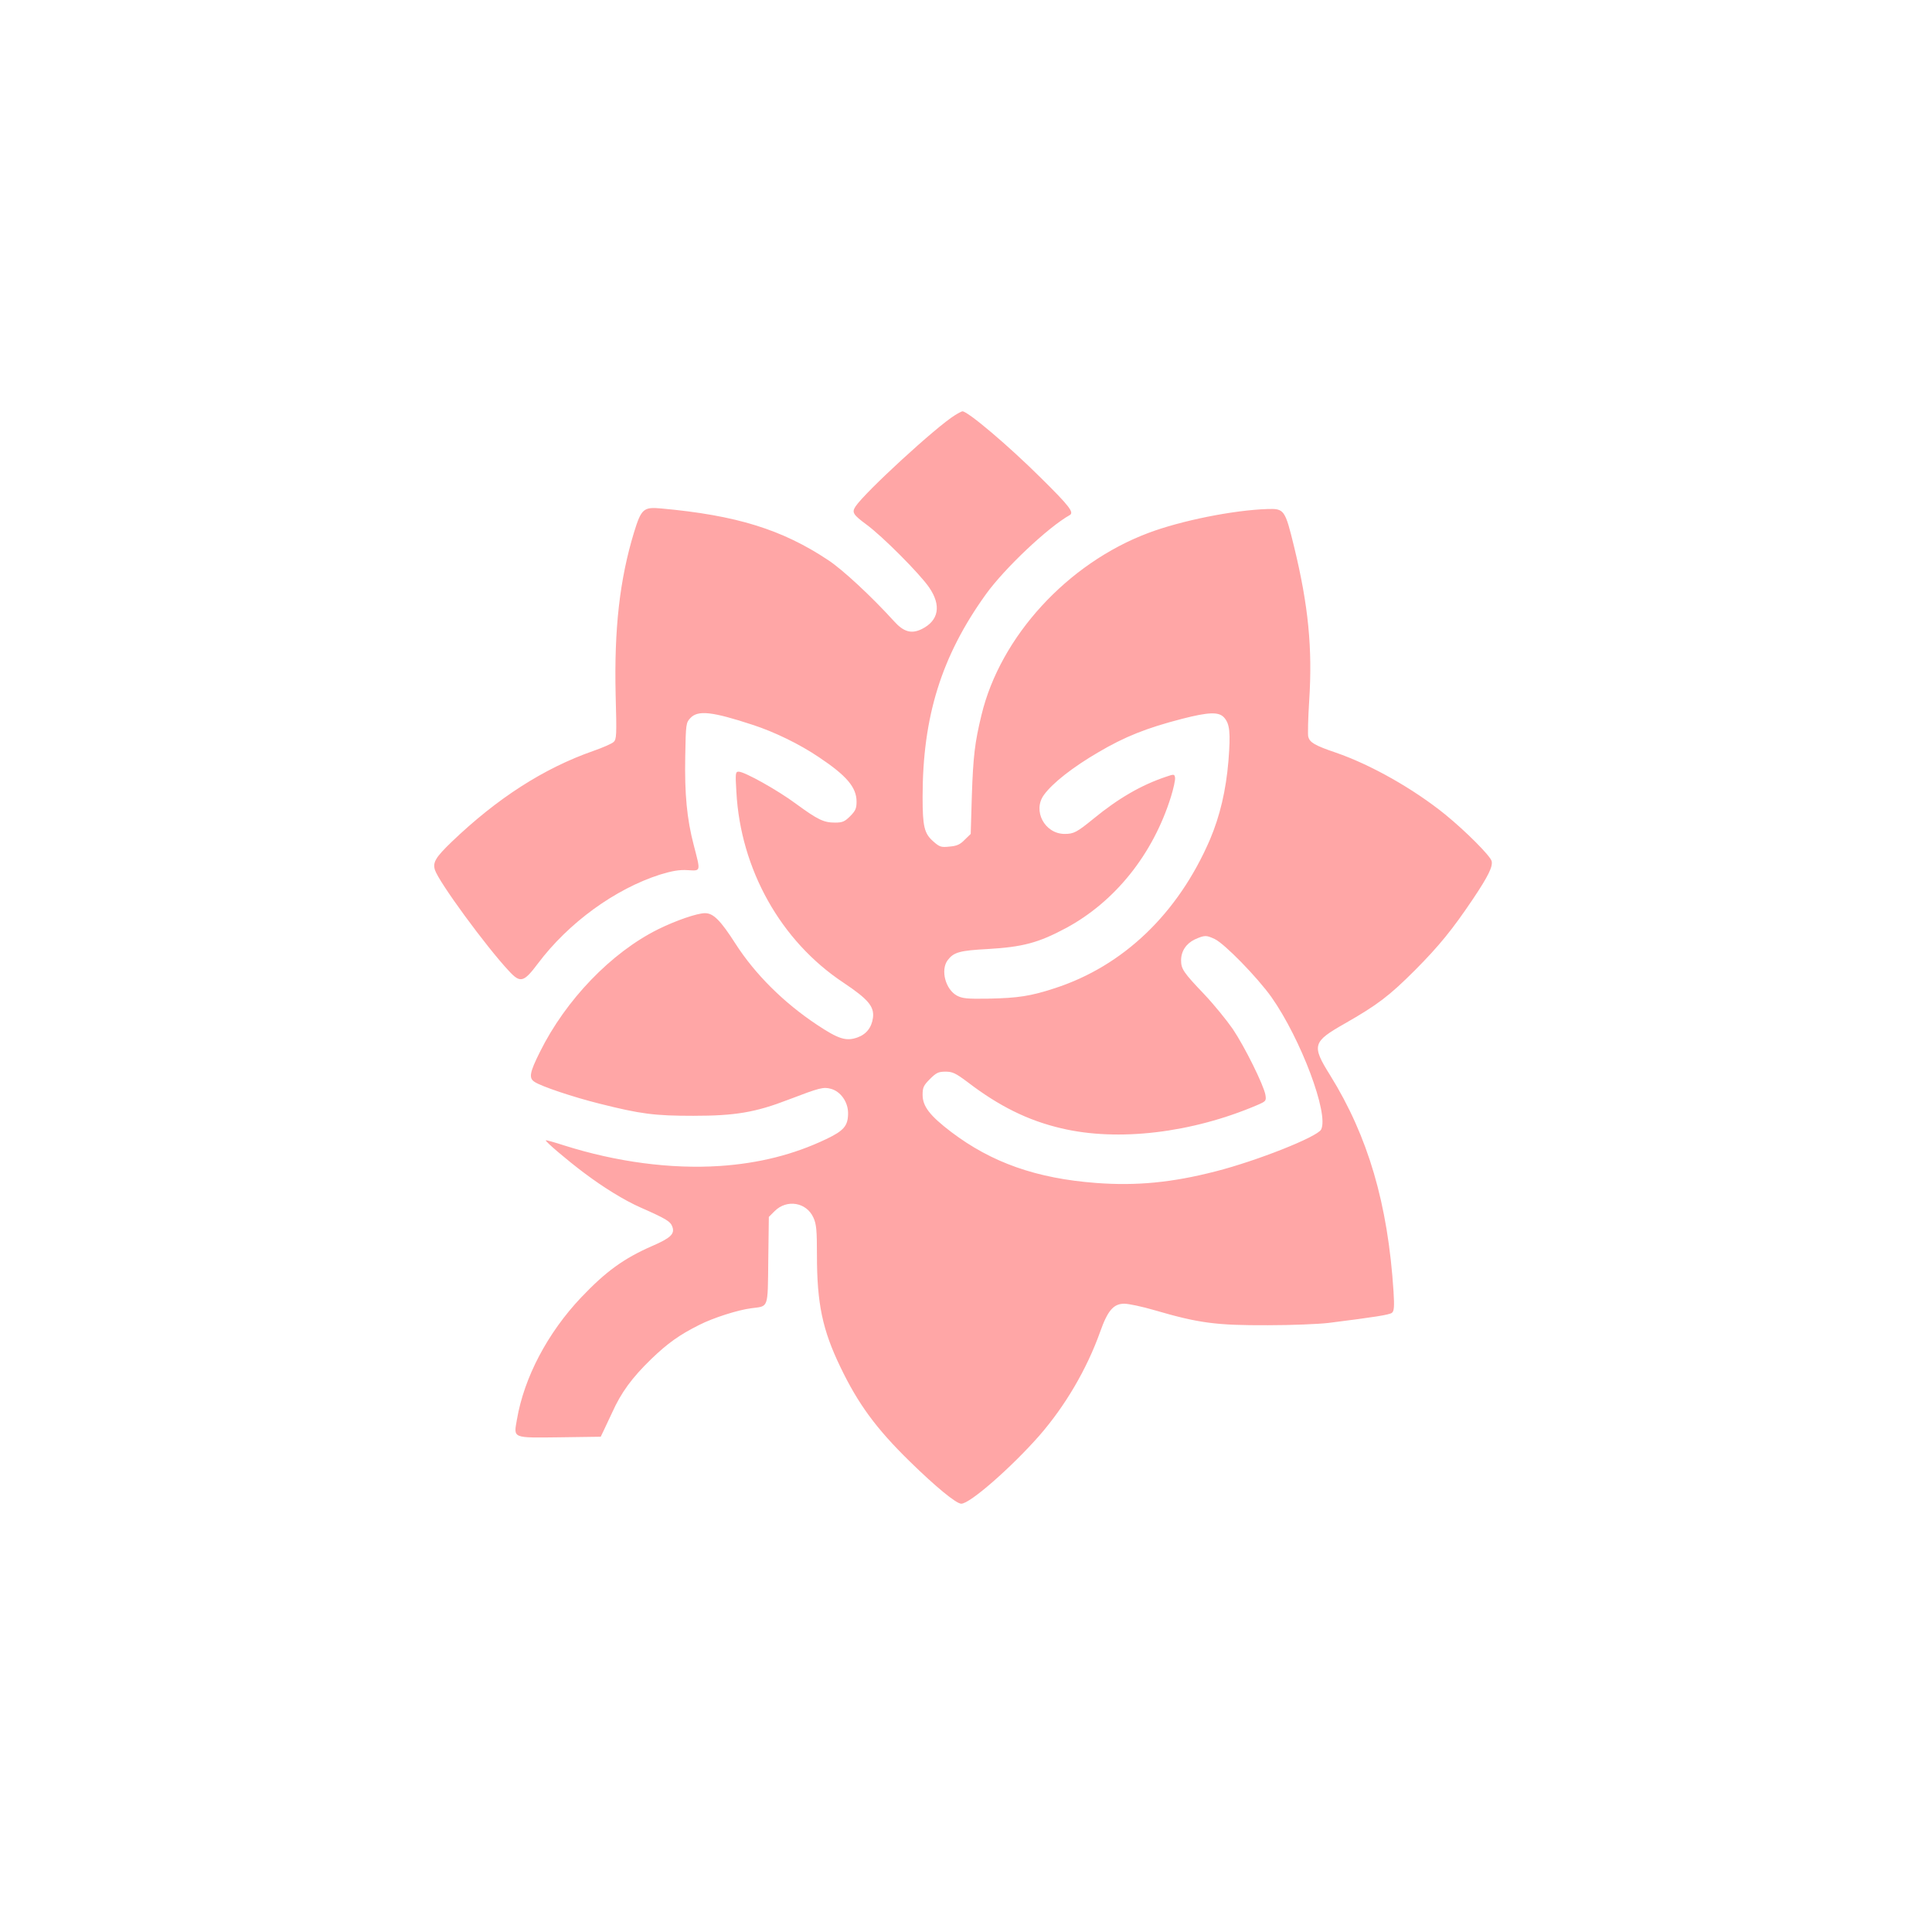 <?xml version="1.0" standalone="no"?>
<!DOCTYPE svg PUBLIC "-//W3C//DTD SVG 20010904//EN"
 "http://www.w3.org/TR/2001/REC-SVG-20010904/DTD/svg10.dtd">
<svg version="1.0" xmlns="http://www.w3.org/2000/svg"
 width="1024pt" height="1024pt" viewBox="0 0 1024 1024"
 preserveAspectRatio="xMidYMid meet">

<g transform="translate(0,1024) scale(0.1,-0.1)"
fill="#ffa6a6" stroke="none">
<path d="M5061 8039 c-98 -60 -477 -408 -527 -484 -20 -31 -12 -43 58 -95 84
-61 284 -262 333 -334 65 -95 51 -175 -39 -220 -55 -27 -96 -16 -148 42 -120
132 -272 273 -348 323 -245 163 -488 238 -885 274 -94 9 -106 -2 -144 -125
-77 -252 -106 -514 -98 -861 6 -217 5 -238 -11 -252 -10 -9 -58 -30 -107 -47
-263 -92 -510 -251 -752 -483 -84 -81 -100 -108 -88 -147 20 -64 272 -408 393
-537 60 -65 78 -60 153 40 163 217 410 396 649 472 63 19 101 26 145 23 71 -4
69 -10 32 133 -36 137 -49 270 -45 471 3 171 4 177 27 202 40 43 115 35 331
-36 114 -37 248 -102 350 -171 147 -98 200 -160 200 -236 0 -36 -6 -49 -34
-77 -29 -29 -41 -34 -80 -34 -60 0 -91 15 -206 99 -98 73 -274 171 -305 171
-17 0 -18 -9 -12 -107 22 -410 235 -791 567 -1011 133 -89 164 -127 157 -186
-7 -52 -35 -88 -83 -105 -60 -21 -100 -8 -213 67 -178 118 -329 269 -432 429
-80 125 -118 163 -162 163 -42 0 -155 -39 -250 -86 -247 -123 -488 -373 -625
-649 -55 -110 -60 -139 -29 -159 35 -24 206 -81 342 -115 222 -56 295 -65 500
-65 222 0 329 18 505 86 165 63 184 68 224 57 52 -14 91 -70 91 -129 0 -67
-22 -93 -117 -138 -172 -82 -356 -128 -563 -142 -259 -17 -547 21 -825 109
-52 17 -96 29 -97 27 -5 -5 114 -106 202 -172 105 -79 214 -146 300 -184 138
-61 159 -74 169 -103 13 -37 -10 -59 -107 -101 -151 -66 -246 -135 -377 -273
-178 -188 -302 -424 -340 -646 -18 -102 -28 -98 229 -95 l215 3 12 25 c7 14
29 61 49 104 47 105 105 184 206 282 87 84 150 129 254 181 74 38 206 80 277
89 93 12 87 -6 90 254 l3 230 31 31 c64 64 168 47 205 -34 16 -35 19 -66 19
-199 0 -257 29 -396 124 -593 94 -196 190 -327 368 -501 137 -134 246 -224
273 -224 46 0 264 191 413 360 137 157 252 352 323 551 40 113 71 149 128 149
23 0 94 -15 159 -34 236 -69 327 -81 602 -80 124 0 268 6 320 12 246 31 324
43 338 54 11 10 13 32 8 113 -30 465 -135 822 -336 1146 -99 158 -93 177 76
273 175 100 236 146 375 285 127 128 197 214 306 376 81 121 106 172 99 201
-7 28 -138 159 -246 247 -168 136 -394 264 -580 328 -112 38 -138 54 -146 84
-3 12 -1 98 5 191 18 276 -4 504 -80 816 -48 197 -52 203 -142 200 -182 -6
-459 -62 -631 -127 -428 -161 -784 -549 -884 -965 -35 -144 -44 -218 -51 -427
l-6 -203 -32 -31 c-24 -25 -42 -33 -80 -36 -45 -5 -53 -2 -86 27 -48 42 -57
78 -57 236 0 426 100 747 336 1075 99 137 327 353 444 419 24 14 -2 48 -154
198 -170 169 -386 352 -415 352 -3 0 -21 -9 -40 -21z m1426 -1601 c31 -34 36
-78 24 -231 -13 -156 -45 -292 -98 -417 -169 -392 -459 -670 -823 -788 -128
-42 -196 -52 -352 -55 -112 -2 -138 1 -166 16 -61 33 -88 136 -49 188 32 42
63 51 214 59 185 11 267 33 413 111 260 140 461 391 556 695 14 45 24 91 22
102 -3 19 -5 20 -48 5 -131 -44 -252 -114 -385 -223 -87 -71 -104 -80 -152
-80 -106 0 -172 124 -109 208 46 63 154 147 286 224 142 84 259 130 445 178
140 36 194 38 222 8z m-49 -1175 c53 -25 226 -203 301 -308 156 -222 306 -621
263 -702 -21 -39 -338 -165 -557 -221 -232 -60 -421 -78 -635 -62 -317 24
-554 108 -768 270 -113 86 -152 136 -152 197 0 39 5 50 39 84 33 33 45 39 82
39 38 0 54 -8 117 -55 167 -128 321 -204 496 -245 301 -72 694 -25 1040 123
46 20 48 22 43 54 -9 51 -109 254 -173 349 -31 45 -99 129 -153 186 -109 114
-121 133 -121 178 0 49 27 89 73 111 52 23 60 23 105 2z"/>
</g>
</svg>

